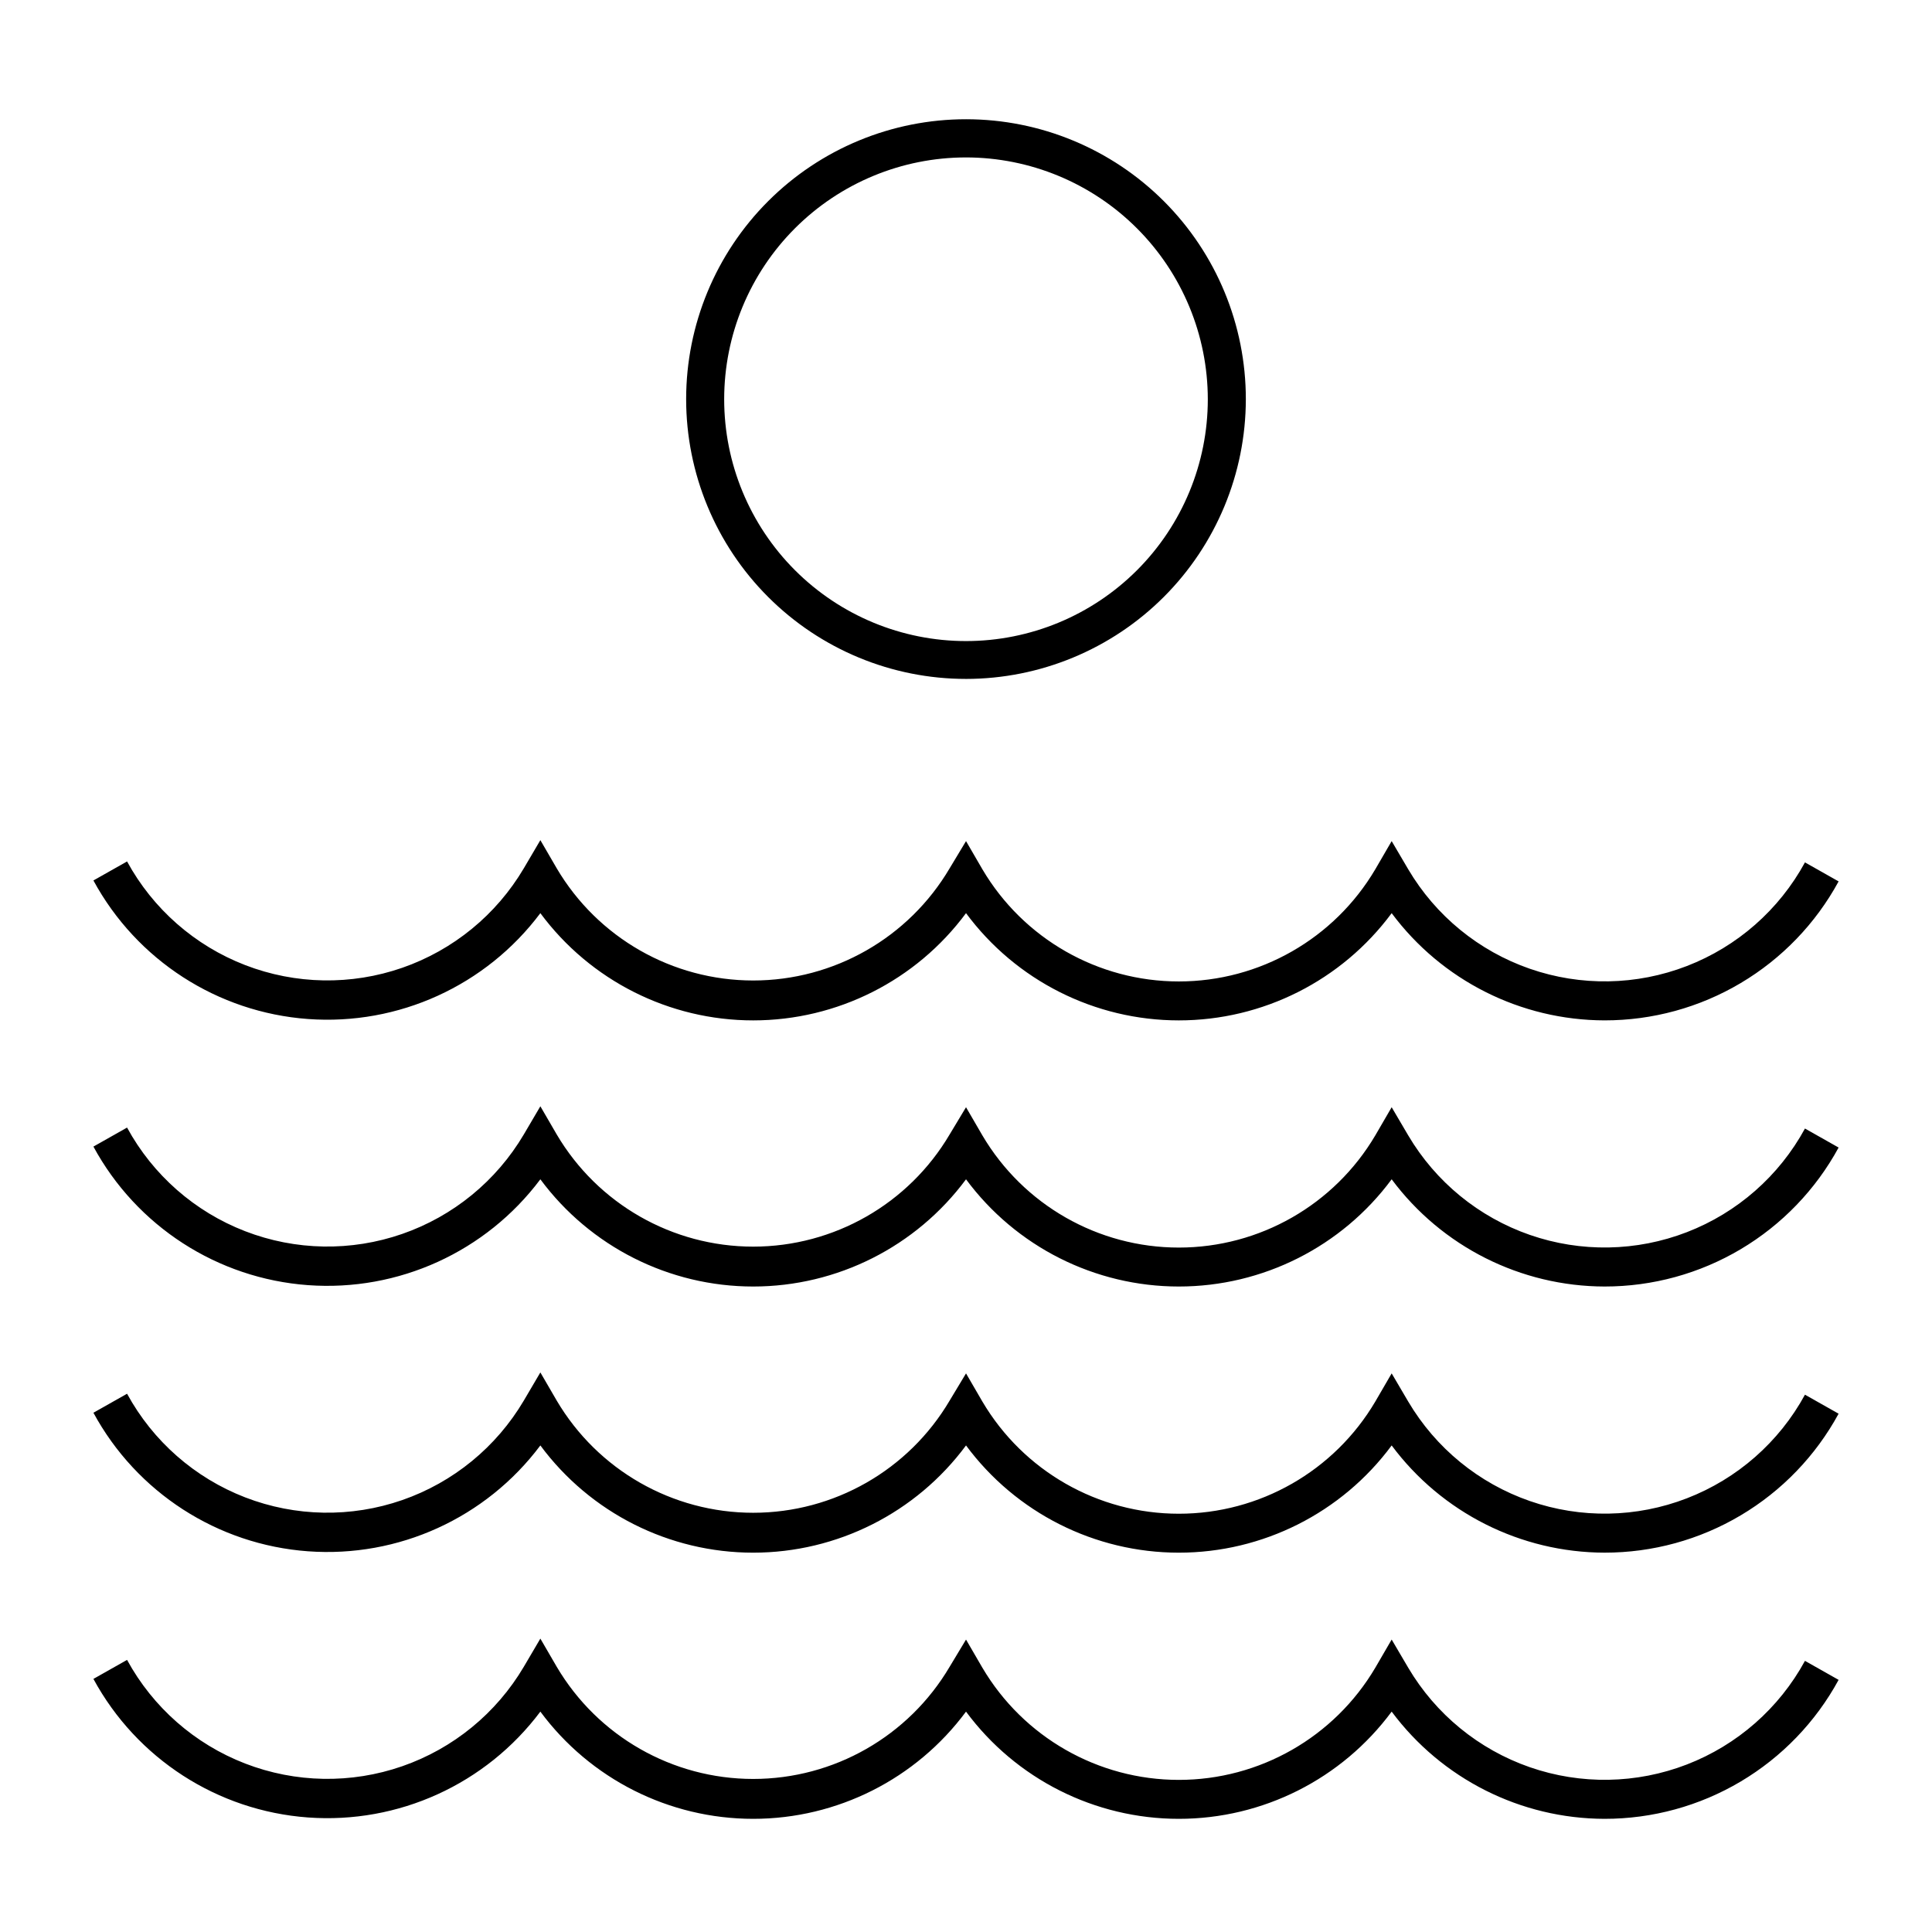 <?xml version="1.0" encoding="UTF-8"?>
<!-- Uploaded to: ICON Repo, www.svgrepo.com, Generator: ICON Repo Mixer Tools -->
<svg fill="#000000" width="800px" height="800px" version="1.1" viewBox="144 144 512 512" xmlns="http://www.w3.org/2000/svg">
 <g>
  <path d="m400 323.92c-19.672 0-38.539-7.812-52.445-21.727-13.91-13.91-21.723-32.777-21.719-52.449 0.008-19.672 7.828-38.535 21.742-52.441s32.781-21.711 52.453-21.703c19.672 0.008 38.535 7.832 52.438 21.75 13.902 13.918 21.703 32.789 21.691 52.461-0.027 19.656-7.852 38.5-21.754 52.395-13.902 13.891-32.75 21.703-52.406 21.715zm0-138.2c-16.996 0-33.297 6.754-45.316 18.773-12.02 12.016-18.77 28.316-18.77 45.312s6.75 33.297 18.77 45.316c12.02 12.016 28.32 18.77 45.316 18.77s33.297-6.754 45.312-18.77c12.02-12.02 18.77-28.32 18.77-45.316-0.012-16.992-6.769-33.285-18.785-45.301s-28.305-18.77-45.297-18.785z"/>
  <path d="m569.23 414.41c-22.234-0.047-43.148-10.578-56.426-28.414-13.234 17.875-34.16 28.418-56.402 28.418-22.238 0-43.164-10.543-56.398-28.418-13.238 17.875-34.16 28.418-56.402 28.418-22.242 0-43.168-10.543-56.402-28.418-14.41 19.234-37.621 29.805-61.59 28.051-23.969-1.754-45.398-15.59-56.855-36.715l8.918-5.039c6.852 12.57 17.938 22.305 31.293 27.465 13.355 5.16 28.105 5.414 41.629 0.719 13.523-4.699 24.941-14.043 32.223-26.371l4.383-7.457 4.332 7.457c10.875 18.426 30.676 29.734 52.07 29.734 21.395 0 41.195-11.309 52.066-29.734l4.336-7.203 4.332 7.457c10.871 18.426 30.672 29.734 52.066 29.734 21.395 0 41.199-11.309 52.07-29.734l4.332-7.457 4.383 7.457c7.281 12.328 18.699 21.672 32.223 26.367 13.523 4.699 28.277 4.445 41.629-0.719 13.355-5.16 24.445-14.891 31.293-27.465l8.918 5.039c-6.066 11.152-15.027 20.461-25.945 26.941-10.914 6.484-23.379 9.898-36.074 9.887z"/>
  <path d="m569.23 484.94c-22.234-0.047-43.148-10.578-56.426-28.414-13.234 17.871-34.16 28.414-56.402 28.414-22.238 0-43.164-10.543-56.398-28.414-13.238 17.871-34.16 28.414-56.402 28.414-22.242 0-43.168-10.543-56.402-28.414-14.41 19.23-37.621 29.801-61.59 28.051-23.969-1.754-45.398-15.594-56.855-36.719l8.918-5.039v0.004c6.852 12.57 17.938 22.301 31.293 27.461 13.355 5.164 28.105 5.418 41.629 0.719 13.523-4.695 24.941-14.039 32.223-26.367l4.383-7.457 4.332 7.457c10.875 18.426 30.676 29.734 52.07 29.734 21.395 0 41.195-11.309 52.066-29.734l4.336-7.207 4.332 7.457c10.871 18.426 30.672 29.734 52.066 29.734 21.395 0 41.199-11.309 52.07-29.734l4.332-7.457 4.383 7.457c7.281 12.328 18.699 21.672 32.223 26.371 13.523 4.695 28.277 4.441 41.629-0.719 13.355-5.16 24.445-14.895 31.293-27.465l8.918 5.039c-6.066 11.152-15.027 20.457-25.945 26.941-10.914 6.481-23.379 9.898-36.074 9.887z"/>
  <path d="m569.23 555.47c-22.234-0.047-43.148-10.578-56.426-28.414-13.234 17.875-34.16 28.418-56.402 28.418-22.238 0-43.164-10.543-56.398-28.418-13.238 17.875-34.16 28.418-56.402 28.418-22.242 0-43.168-10.543-56.402-28.418-14.41 19.234-37.621 29.805-61.59 28.051s-45.398-15.59-56.855-36.715l8.918-5.039c6.852 12.57 17.938 22.305 31.293 27.465 13.355 5.16 28.105 5.414 41.629 0.719 13.523-4.699 24.941-14.043 32.223-26.371l4.383-7.457 4.332 7.457c10.875 18.426 30.676 29.734 52.07 29.734 21.395 0 41.195-11.309 52.066-29.734l4.336-7.203 4.332 7.457c10.871 18.426 30.672 29.734 52.066 29.734 21.395 0 41.199-11.309 52.07-29.734l4.332-7.457 4.383 7.457c7.281 12.328 18.699 21.672 32.223 26.367 13.523 4.699 28.277 4.445 41.629-0.719 13.355-5.16 24.445-14.891 31.293-27.461l8.918 5.039v-0.004c-6.066 11.152-15.027 20.461-25.945 26.941-10.914 6.484-23.379 9.898-36.074 9.887z"/>
  <path d="m569.23 626.01c-22.234-0.047-43.148-10.578-56.426-28.414-13.234 17.875-34.16 28.414-56.402 28.414-22.238 0-43.164-10.539-56.398-28.414-13.238 17.875-34.16 28.414-56.402 28.414-22.242 0-43.168-10.539-56.402-28.414-14.41 19.23-37.621 29.805-61.59 28.051-23.969-1.754-45.398-15.594-56.855-36.719l8.918-5.039v0.004c6.852 12.57 17.938 22.301 31.293 27.461 13.355 5.164 28.105 5.418 41.629 0.719 13.523-4.695 24.941-14.039 32.223-26.367l4.383-7.457 4.332 7.457c10.875 18.426 30.676 29.734 52.07 29.734 21.395 0 41.195-11.309 52.066-29.734l4.336-7.203 4.332 7.457v-0.004c10.871 18.426 30.672 29.734 52.066 29.734 21.395 0 41.199-11.309 52.07-29.734l4.332-7.457 4.383 7.457c7.281 12.328 18.699 21.672 32.223 26.371 13.523 4.695 28.277 4.441 41.629-0.719 13.355-5.16 24.445-14.895 31.293-27.465l8.918 5.039c-6.066 11.152-15.027 20.457-25.945 26.941-10.914 6.481-23.379 9.898-36.074 9.887z"/>
 </g>
</svg>